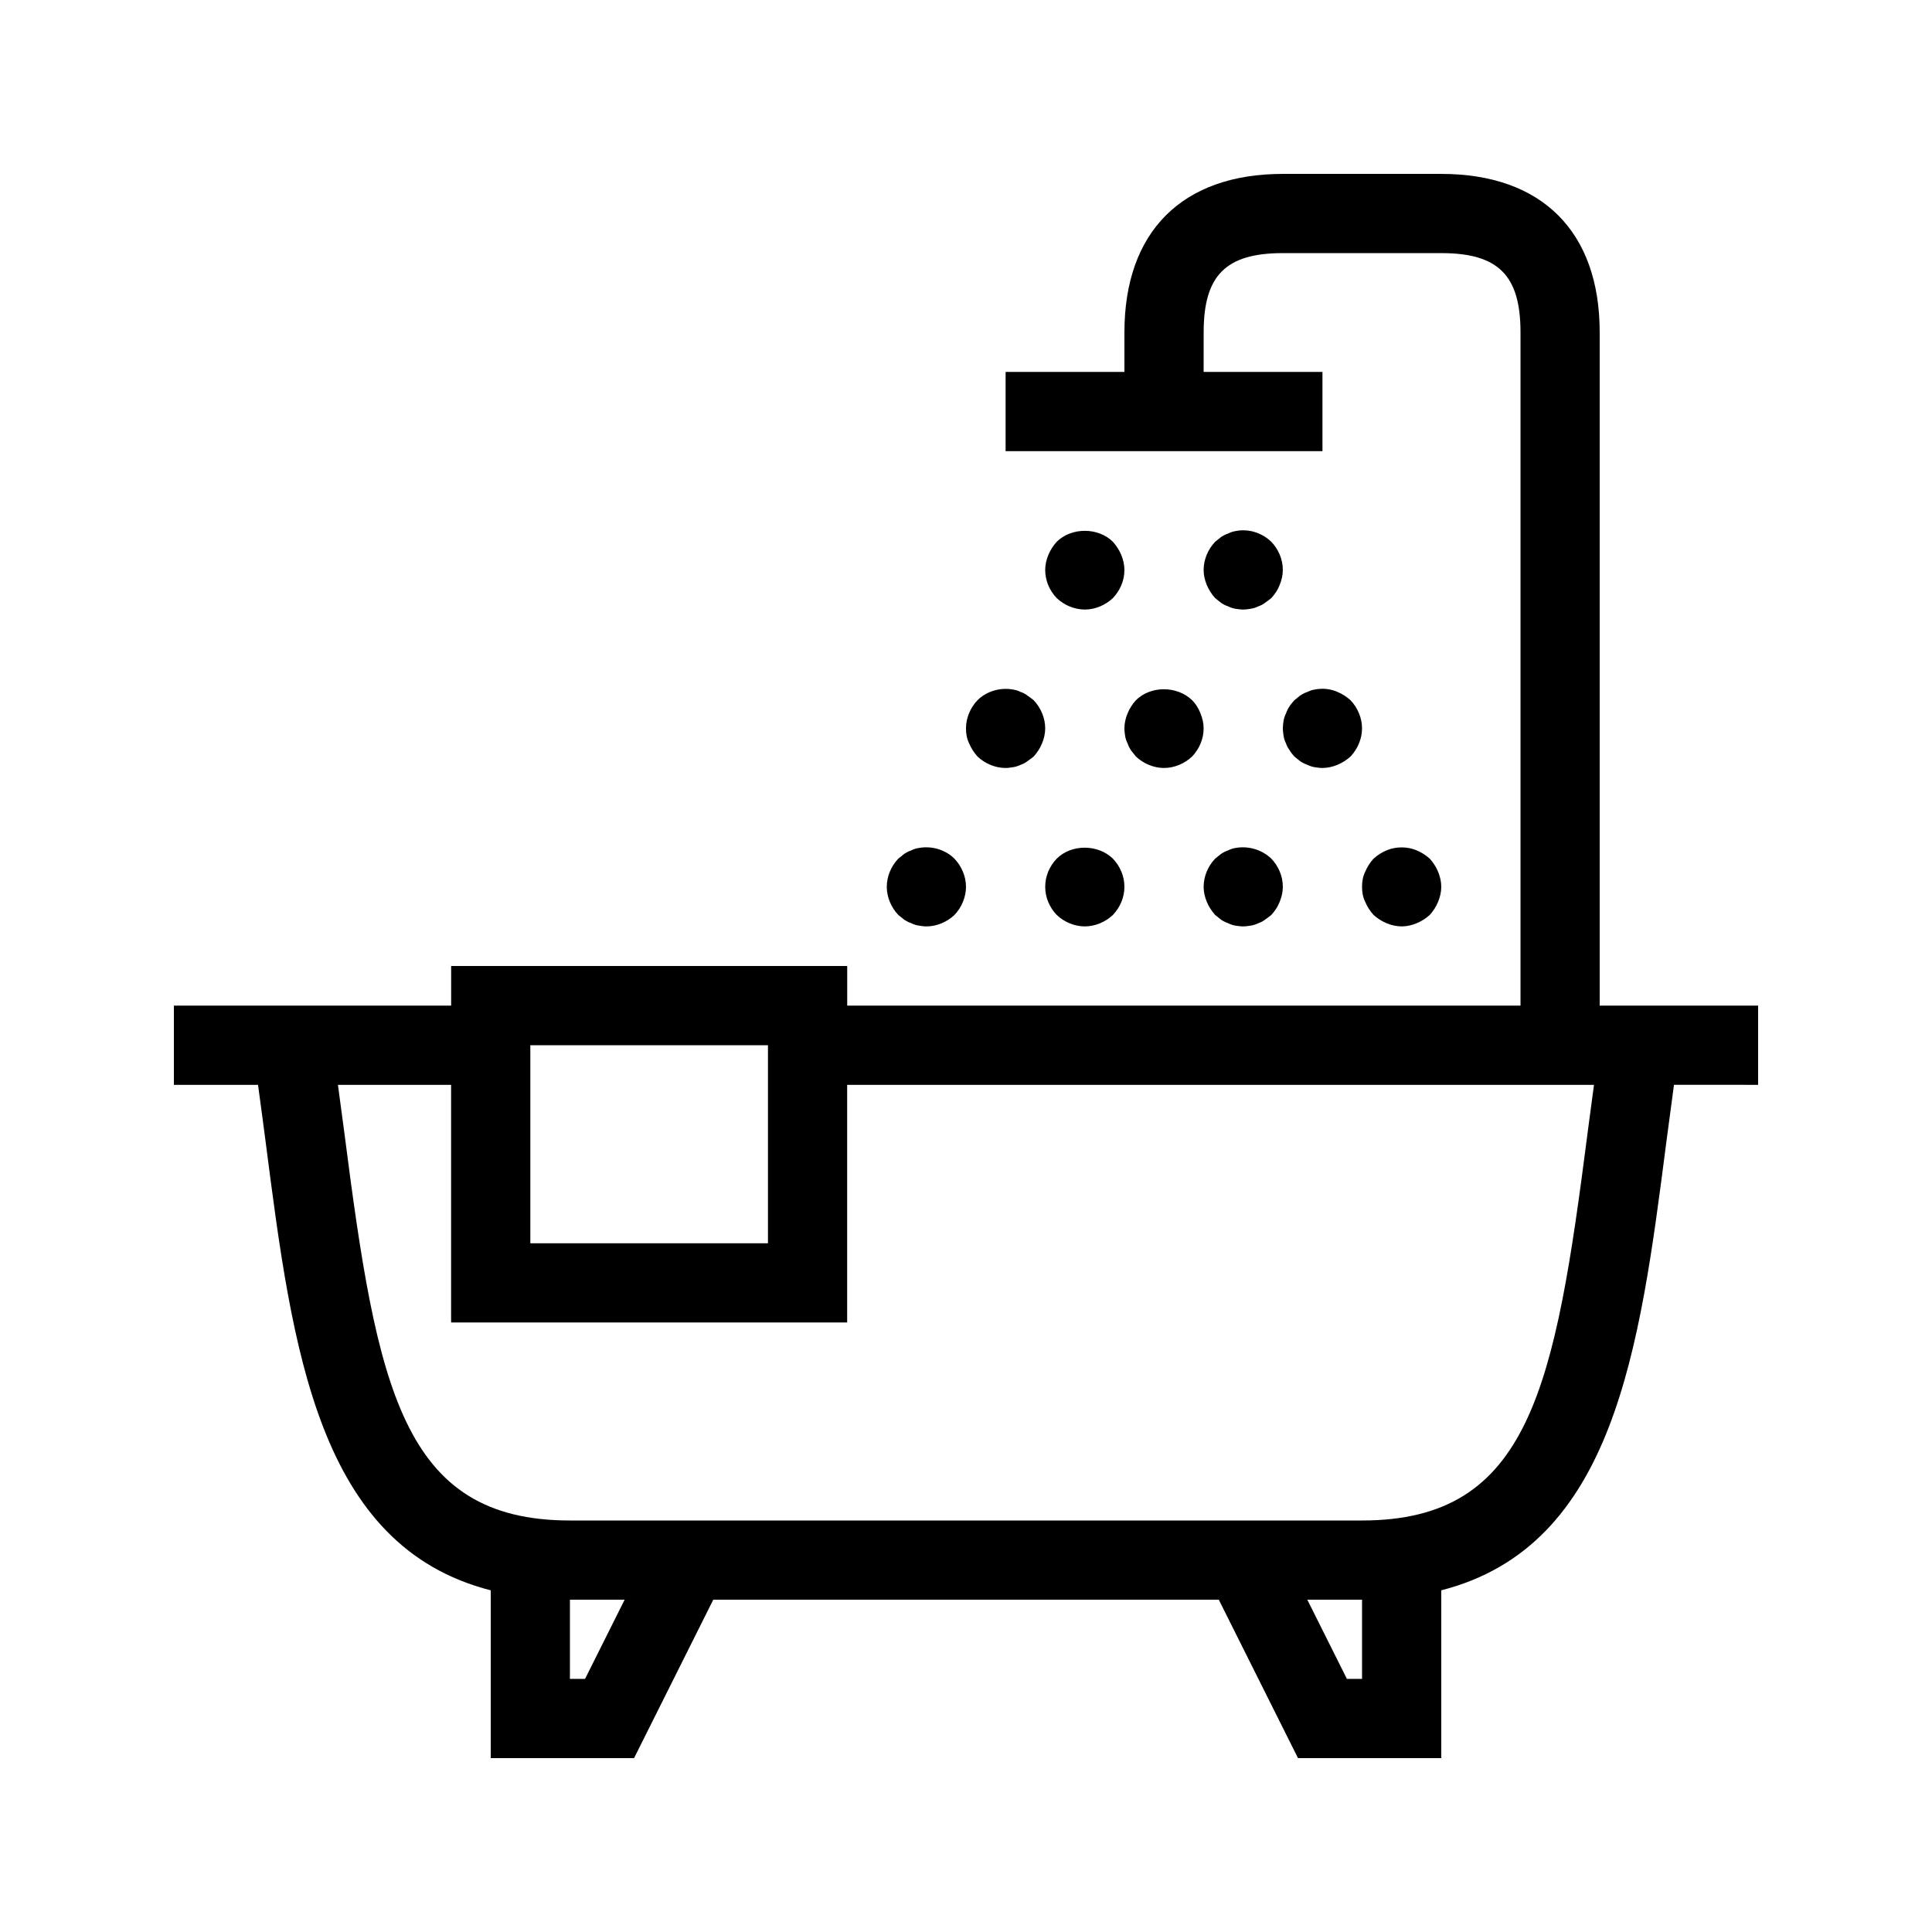 <?xml version="1.0" encoding="UTF-8"?>
<!-- Uploaded to: SVG Repo, www.svgrepo.com, Generator: SVG Repo Mixer Tools -->
<svg fill="#000000" width="800px" height="800px" version="1.1" viewBox="144 144 512 512" xmlns="http://www.w3.org/2000/svg">
 <path d="m609.92 410.5h-41.984v-178.43c0-26.68-15.305-41.984-41.984-41.984h-41.984c-26.68 0-41.984 15.305-41.984 41.984v10.496h-31.488v20.992h83.969v-20.992h-31.488l0.004-10.496c0-15.105 5.887-20.992 20.992-20.992h41.984c15.105 0 20.992 5.887 20.992 20.992v178.43h-178.43v-10.496h-104.96v10.496h-73.473v20.992h22.293c0.703 5.195 1.418 10.445 2.066 15.48 7.043 54.734 13.793 106.77 59.609 118.48v44.469h37.977l20.992-41.984h133.97l20.992 41.984h37.969v-44.473c45.816-11.715 52.562-63.73 59.605-118.48 0.652-5.039 1.363-10.285 2.066-15.48l22.297 0.004zm-325.38 10.496h62.977v52.48h-62.977zm14.504 167.93h-4.008v-20.992h14.504zm205.91 0h-4.008l-10.496-20.992h14.504zm59.766-144.63c-8.668 67.445-15.27 102.65-59.766 102.65h-209.92c-44.492 0-51.094-35.203-59.766-102.65-0.547-4.164-1.145-8.531-1.711-12.801h29.988v62.977h104.96v-62.977h197.92c-0.566 4.269-1.164 8.637-1.711 12.805zm-58.926-61.297c-0.629-1.262-0.84-2.625-0.84-3.988 0-1.363 0.211-2.731 0.84-3.988 0.523-1.258 1.258-2.414 2.203-3.465 1.051-0.945 2.203-1.68 3.465-2.203 2.508-1.051 5.457-1.051 7.977 0 1.258 0.523 2.402 1.258 3.465 2.203 0.945 1.051 1.68 2.203 2.203 3.465 0.527 1.258 0.84 2.621 0.84 3.988 0 1.363-0.316 2.731-0.84 3.988-0.523 1.258-1.258 2.414-2.203 3.465-1.059 0.945-2.203 1.68-3.465 2.203-1.258 0.523-2.621 0.84-3.988 0.84-1.363 0-2.731-0.316-3.988-0.84-1.258-0.523-2.414-1.258-3.465-2.203-0.941-1.051-1.676-2.207-2.203-3.465zm-42.82-3.988c0-2.731 1.145-5.457 3.043-7.453 0.523-0.418 1.051-0.84 1.562-1.258 0.641-0.418 1.258-0.734 1.898-0.945 0.629-0.316 1.258-0.523 1.891-0.629 3.465-0.629 7.031 0.418 9.551 2.832 1.891 1.992 3.043 4.617 3.043 7.453 0 1.363-0.316 2.731-0.84 3.988-0.523 1.363-1.258 2.414-2.203 3.465-0.523 0.418-1.059 0.84-1.68 1.258-0.523 0.418-1.156 0.734-1.785 0.945-0.641 0.316-1.258 0.523-1.996 0.629-0.625 0.105-1.359 0.211-1.988 0.211-0.734 0-1.363-0.105-2.098-0.211-0.629-0.105-1.258-0.316-1.891-0.629-0.641-0.211-1.258-0.523-1.898-0.945-0.523-0.418-1.051-0.84-1.562-1.258-0.945-1.051-1.68-2.203-2.203-3.465-0.531-1.262-0.844-2.625-0.844-3.988zm-41.984 0c0-2.832 1.145-5.457 3.043-7.453 3.883-3.883 10.914-3.883 14.906 0 1.887 1.992 3.043 4.617 3.043 7.453 0 2.832-1.156 5.457-3.043 7.453-1.996 1.887-4.727 3.043-7.453 3.043-2.731 0-5.469-1.156-7.453-3.043-1.902-1.996-3.043-4.621-3.043-7.453zm-38.941 7.449c-1.898-1.992-3.043-4.723-3.043-7.449 0-2.731 1.145-5.457 3.043-7.453 0.523-0.418 1.051-0.84 1.562-1.258 0.641-0.418 1.258-0.734 1.898-0.945 0.629-0.316 1.258-0.523 1.984-0.629 3.359-0.629 7.031 0.418 9.445 2.832 1.902 1.992 3.059 4.723 3.059 7.453 0 2.731-1.156 5.457-3.043 7.453-1.996 1.887-4.727 3.043-7.453 3.043-0.641 0-1.363-0.105-1.996-0.211-0.723-0.105-1.363-0.316-1.984-0.629-0.641-0.211-1.258-0.523-1.898-0.945-0.523-0.422-1.051-0.84-1.574-1.262zm119.86-56.887c1.891 1.992 3.043 4.723 3.043 7.453 0 2.731-1.156 5.457-3.043 7.453-1.059 0.945-2.203 1.68-3.465 2.203-1.258 0.523-2.621 0.84-3.988 0.84-0.734 0-1.363-0.105-2.098-0.211-0.629-0.105-1.258-0.316-1.891-0.629-0.641-0.211-1.258-0.523-1.898-0.945-0.523-0.418-1.051-0.84-1.562-1.258-0.418-0.523-0.945-1.051-1.258-1.68-0.418-0.523-0.734-1.156-0.945-1.785-0.316-0.629-0.523-1.258-0.641-1.996-0.098-0.629-0.203-1.363-0.203-1.992 0-0.629 0.105-1.363 0.211-2.098 0.117-0.629 0.316-1.258 0.641-1.891 0.211-0.629 0.523-1.258 0.945-1.891 0.316-0.523 0.84-1.051 1.258-1.574 0.523-0.418 1.051-0.84 1.562-1.258 0.641-0.418 1.258-0.734 1.898-0.945 0.629-0.316 1.258-0.523 1.891-0.629 2.098-0.418 4.199-0.211 6.086 0.629 1.254 0.523 2.398 1.258 3.457 2.203zm-39.777 3.465c0.523 1.258 0.84 2.621 0.84 3.988 0 2.832-1.156 5.457-3.043 7.453-1.996 1.887-4.727 3.043-7.453 3.043-2.731 0-5.469-1.156-7.453-3.043-0.418-0.523-0.84-1.051-1.258-1.574-0.418-0.629-0.734-1.258-0.945-1.891-0.316-0.629-0.523-1.258-0.641-1.891-0.098-0.734-0.199-1.363-0.199-2.098 0-1.363 0.316-2.731 0.84-3.988 0.523-1.258 1.258-2.414 2.203-3.465 3.883-3.883 10.914-3.883 14.906 0 0.941 0.945 1.676 2.098 2.203 3.465zm-61.297 7.977c-0.633-1.262-0.84-2.625-0.84-3.988 0-2.731 1.145-5.457 3.043-7.453 2.402-2.414 6.086-3.465 9.438-2.832 0.734 0.105 1.363 0.316 1.996 0.629 0.629 0.211 1.258 0.523 1.785 0.945 0.629 0.418 1.156 0.84 1.68 1.258 1.895 1.992 3.051 4.723 3.051 7.453 0 1.363-0.316 2.731-0.84 3.988-0.523 1.258-1.258 2.414-2.203 3.465-0.523 0.418-1.059 0.84-1.68 1.258-0.523 0.418-1.156 0.734-1.785 0.945-0.641 0.316-1.258 0.523-1.996 0.629-0.629 0.105-1.363 0.211-1.992 0.211-2.731 0-5.469-1.156-7.453-3.043-0.945-1.051-1.68-2.207-2.203-3.465zm80.082-53.426c1.891 1.996 3.043 4.617 3.043 7.453 0 1.363-0.316 2.731-0.84 3.988-0.523 1.363-1.258 2.414-2.203 3.465-0.523 0.418-1.059 0.84-1.68 1.258-0.523 0.418-1.156 0.734-1.785 0.945-0.641 0.316-1.258 0.523-1.996 0.629-0.625 0.105-1.359 0.211-1.988 0.211-0.734 0-1.363-0.105-2.098-0.211-0.629-0.105-1.258-0.316-1.891-0.629-0.641-0.211-1.258-0.523-1.898-0.945-0.523-0.418-1.051-0.84-1.562-1.258-0.945-1.051-1.68-2.203-2.203-3.465-0.531-1.262-0.844-2.625-0.844-3.988 0-2.731 1.145-5.457 3.043-7.453 0.523-0.418 1.051-0.84 1.562-1.258 0.641-0.418 1.258-0.734 1.898-0.945 0.629-0.316 1.258-0.523 1.891-0.629 3.465-0.738 7.031 0.418 9.551 2.832zm-39.777 3.465c0.523 1.258 0.84 2.621 0.84 3.988 0 2.832-1.156 5.457-3.043 7.453-1.996 1.887-4.727 3.043-7.453 3.043-2.731 0-5.469-1.156-7.453-3.043-1.902-1.996-3.043-4.621-3.043-7.453 0-1.363 0.316-2.731 0.84-3.988 0.523-1.258 1.258-2.414 2.203-3.465 3.883-3.883 11.02-3.883 14.906 0 0.941 1.051 1.676 2.203 2.203 3.465z"/>
</svg>